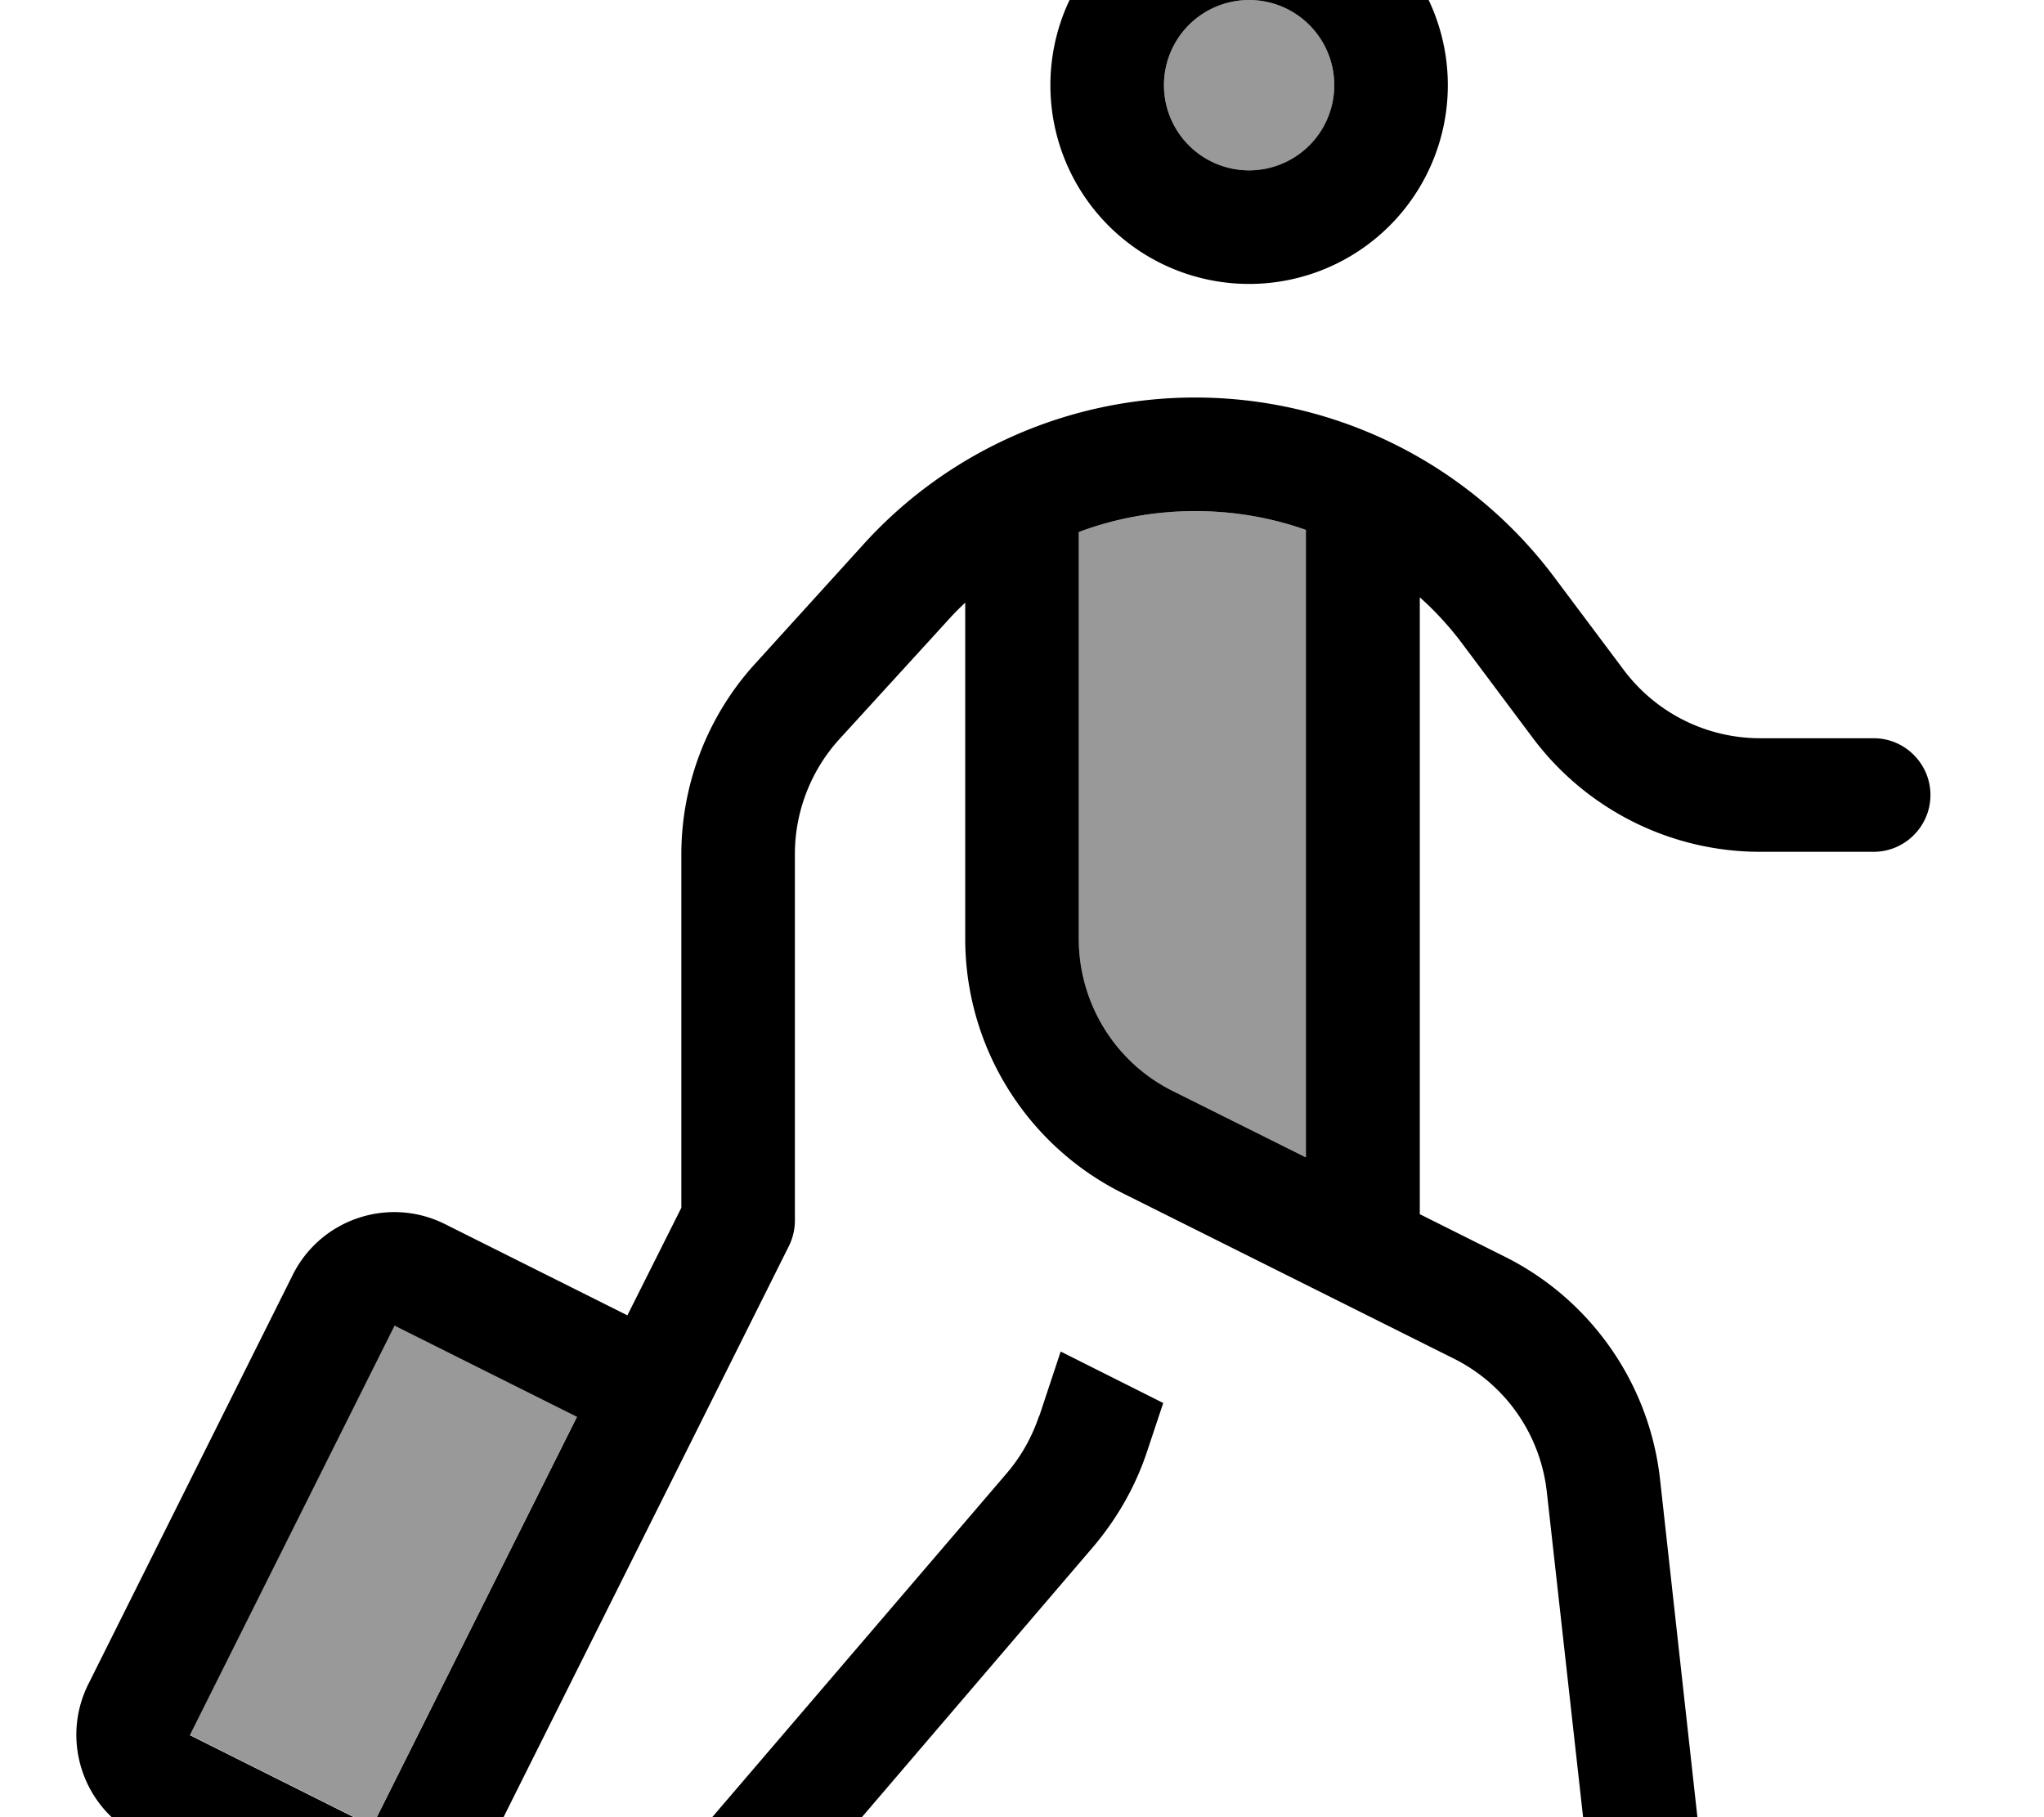 <svg xmlns="http://www.w3.org/2000/svg" viewBox="0 0 576 512"><!--! Font Awesome Pro 7.0.0 by @fontawesome - https://fontawesome.com License - https://fontawesome.com/license (Commercial License) Copyright 2025 Fonticons, Inc. --><path style="fill:currentColor;opacity:.4" d="M53.5 488.8l51.4 25.7 57.7-115.4-51.4-25.7-57.7 115.4zM304 149.9l0 114.6c0 18.2 10.3 34.8 26.5 42.9l37.5 18.7 0-176.8c-9.9-3.5-20.4-5.3-31.2-5.3-11.3 0-22.4 2-32.8 5.9zM328 24a24 24 0 1 0 48 0 24 24 0 1 0 -48 0z"/><path style="fill:currentColor;opacity:1" d="M352 0a24 24 0 1 1 0 48 24 24 0 1 1 0-48zm0 80a56 56 0 1 0 0-112 56 56 0 1 0 0 112zm-80 89.8l0 94.7c0 30.3 17.1 58 44.2 71.6l93.5 46.7c14.6 7.3 24.4 21.4 26.2 37.6l12.2 109.4c1 8.8 8.9 15.1 17.7 14.1s15.1-8.9 14.1-17.7L467.8 416.8c-3-27-19.5-50.6-43.7-62.7l-24-12 0-173.8c4.5 4 8.6 8.5 12.3 13.5L432 208c15.1 20.1 38.8 32 64 32l32 0c8.8 0 16-7.2 16-16s-7.2-16-16-16l-32 0c-15.1 0-29.3-7.1-38.4-19.2l-19.7-26.3c-23.9-31.8-61.3-50.5-101.1-50.5-35.6 0-69.6 15-93.5 41.4l-30.5 33.6c-13.4 14.7-20.8 33.9-20.8 53.8l0 99.5-15.2 30.3-51.4-25.7c-15.8-7.9-35-1.5-42.9 14.3L24.9 474.5c-7.9 15.8-1.5 35 14.3 42.9l51.4 25.7c15.8 7.9 35 1.5 42.9-14.3l88.8-177.7c1.1-2.2 1.7-4.7 1.7-7.2l0-103.3c0-11.9 4.5-23.5 12.5-32.3L267 174.9c1.6-1.8 3.3-3.5 5-5.1zm32-19.9c10.4-3.9 21.5-5.9 32.8-5.9 10.8 0 21.3 1.8 31.2 5.3l0 176.8-37.5-18.7c-16.3-8.1-26.5-24.8-26.5-42.9l0-114.6zM292.8 399c-2 5.9-5 11.3-9.1 16.1L195.9 517.6c-5.8 6.7-5 16.8 1.7 22.6s16.8 5 22.6-1.7L308 435.9c6.7-7.9 11.9-16.9 15.2-26.8l4.6-13.8-28.9-14.5-6 18.1zM111.2 373.5l51.4 25.7-57.7 115.4-51.4-25.7 57.7-115.4z"/></svg>